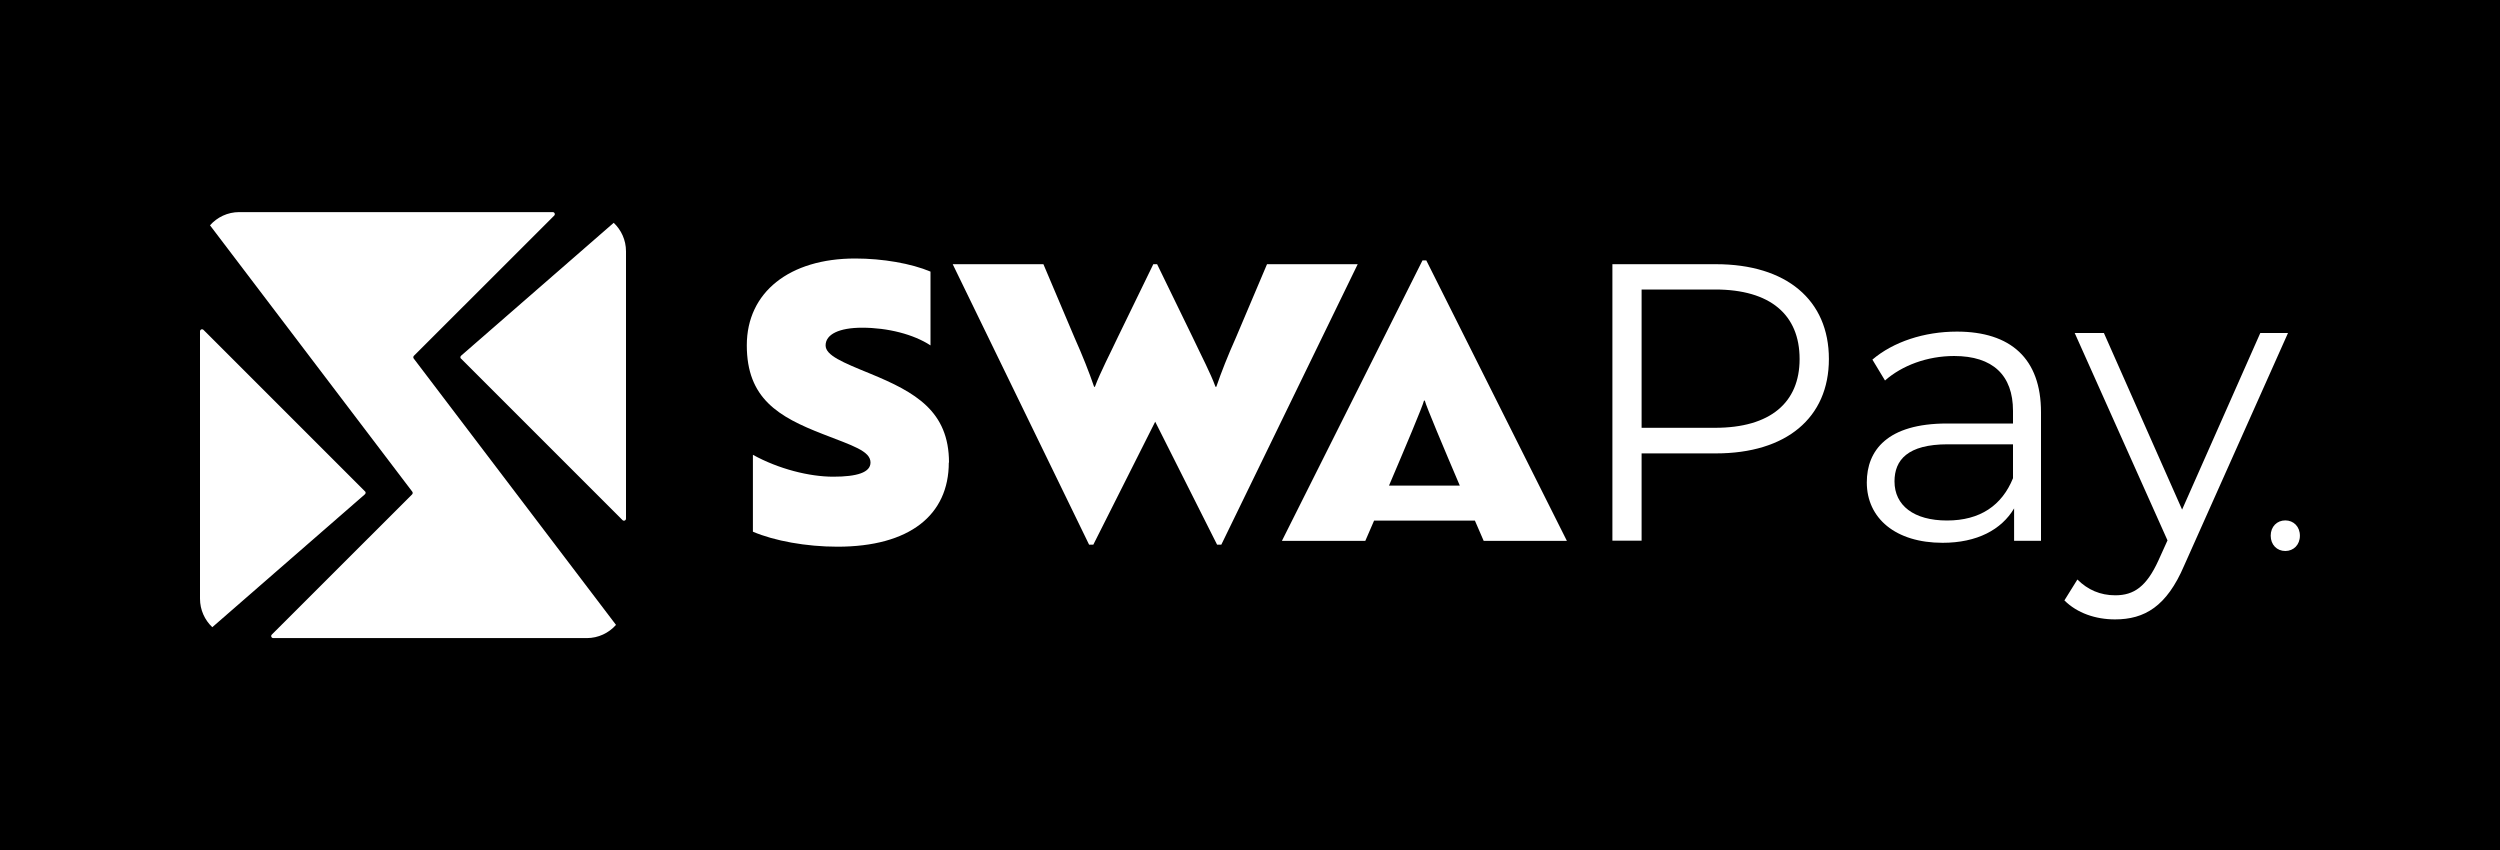 <?xml version="1.0" encoding="UTF-8"?>
<svg id="uuid-dbe6c3ce-ae5c-414c-823e-e476d4c2aa1e" data-name="1" xmlns="http://www.w3.org/2000/svg" width="250" height="85" viewBox="0 0 250 85">
  <defs>
    <style>
      .uuid-c021798f-f0f6-45bd-b8f9-db6aedd3be14 {
        fill: none;
      }

      .uuid-c021798f-f0f6-45bd-b8f9-db6aedd3be14, .uuid-1bdf2bf5-ddd6-49d2-8034-c7a79bcce922, .uuid-3333b71e-b263-4fac-ad44-a18c4c9f641d {
        stroke-width: 0px;
      }

      .uuid-3333b71e-b263-4fac-ad44-a18c4c9f641d {
        fill: #fff;
      }
    </style>
  </defs>
  <rect class="uuid-1bdf2bf5-ddd6-49d2-8034-c7a79bcce922" width="250" height="85"/>
  <g>
    <rect class="uuid-c021798f-f0f6-45bd-b8f9-db6aedd3be14" x="20" y="21" width="210" height="43"/>
    <g>
      <g>
        <path class="uuid-3333b71e-b263-4fac-ad44-a18c4c9f641d" d="M94.88,46.25c0,5.26-3.92,8.42-11.14,8.42-3.11,0-6.3-.58-8.45-1.5v-7.69c2.57,1.42,5.65,2.19,8.03,2.19s3.73-.42,3.73-1.42c0-1.15-1.81-1.69-4.76-2.84-4.46-1.73-7.61-3.57-7.61-8.88s4.27-8.68,10.84-8.68c2.77,0,5.61.5,7.53,1.31v7.38c-1.69-1.11-4.27-1.77-6.84-1.77-2.27,0-3.65.65-3.65,1.77,0,1,1.69,1.69,4.5,2.84,4.46,1.84,7.84,3.73,7.84,8.88Z"/>
        <path class="uuid-3333b71e-b263-4fac-ad44-a18c4c9f641d" d="M135.77,26.42l-13.64,28.05h-.42l-6.19-12.3-6.19,12.3h-.42l-13.64-28.05h9.07l3.11,7.34c.81,1.81,1.46,3.46,1.96,4.92h.08c.54-1.46,1.61-3.5,2.27-4.92l3.57-7.34h.38l3.57,7.34c.96,2.04,1.73,3.46,2.27,4.92h.08c.5-1.46,1.15-3.11,1.96-4.92l3.11-7.34h9.07Z"/>
        <g>
          <path class="uuid-3333b71e-b263-4fac-ad44-a18c4c9f641d" d="M182.89,35.9c0,5.89-4.27,9.44-11.3,9.44h-7.43v8.73h-2.92v-27.65h10.35c7.03,0,11.3,3.56,11.3,9.48ZM179.96,35.9c0-4.42-2.92-6.95-8.45-6.95h-7.35v13.83h7.35c5.53,0,8.45-2.53,8.45-6.87Z"/>
          <path class="uuid-3333b71e-b263-4fac-ad44-a18c4c9f641d" d="M204.1,41.2v12.88h-2.69v-3.24c-1.26,2.13-3.71,3.44-7.15,3.44-4.7,0-7.58-2.45-7.58-6.04,0-3.2,2.05-5.89,8.02-5.89h6.6v-1.26c0-3.56-2.01-5.49-5.89-5.49-2.69,0-5.21.95-6.91,2.45l-1.26-2.09c2.09-1.78,5.18-2.8,8.45-2.8,5.37,0,8.41,2.69,8.41,8.06ZM201.3,47.83v-3.4h-6.52c-4.03,0-5.33,1.58-5.33,3.71,0,2.41,1.94,3.91,5.25,3.91s5.49-1.5,6.6-4.23Z"/>
          <path class="uuid-3333b71e-b263-4fac-ad44-a18c4c9f641d" d="M228.8,33.3l-10.39,23.27c-1.74,4.07-3.95,5.37-6.91,5.37-1.94,0-3.79-.63-5.06-1.9l1.3-2.09c1.03,1.03,2.29,1.58,3.79,1.58,1.86,0,3.12-.87,4.31-3.48l.91-2.01-9.28-20.74h2.92l7.82,17.66,7.82-17.66h2.77Z"/>
        </g>
        <path class="uuid-3333b71e-b263-4fac-ad44-a18c4c9f641d" d="M148.35,54.09h8.34l-14.06-28.05h-.38l-14.06,28.05h8.34s.35-.8.88-2.03h10.08c.53,1.22.88,2.03.88,2.03ZM138.9,48.56c1.57-3.68,3.37-7.94,3.5-8.5h.08c.13.55,1.93,4.82,3.5,8.5h-7.08Z"/>
      </g>
      <g>
        <path class="uuid-3333b71e-b263-4fac-ad44-a18c4c9f641d" d="M46.1,35.86l16.15,16.15c.13.13.35.04.35-.15v-26.73c0-1.13-.48-2.14-1.23-2.85l-15.26,13.29c-.09.08-.1.22-.01.3Z"/>
        <path class="uuid-3333b71e-b263-4fac-ad44-a18c4c9f641d" d="M36.5,49.14l-16.15-16.15c-.13-.13-.35-.04-.35.15v26.73c0,1.13.48,2.14,1.23,2.85l15.26-13.29c.09-.08.1-.22.01-.3Z"/>
        <path class="uuid-3333b71e-b263-4fac-ad44-a18c4c9f641d" d="M41.39,35.58l14.03-14.02c.13-.13.04-.35-.15-.35h-31.34c-1.17,0-2.21.51-2.93,1.32l20.23,26.64c.06.08.05.2-.02.27l-14.03,14.02c-.13.13-.04.35.15.35h31.34c1.17,0,2.21-.51,2.93-1.32l-20.23-26.64c-.06-.08-.05-.2.02-.27Z"/>
      </g>
      <path class="uuid-3333b71e-b263-4fac-ad44-a18c4c9f641d" d="M227.07,53.57c0-.91.63-1.53,1.46-1.53s1.46.62,1.46,1.53-.63,1.53-1.46,1.53-1.46-.62-1.46-1.53Z"/>
    </g>
  </g>
</svg>